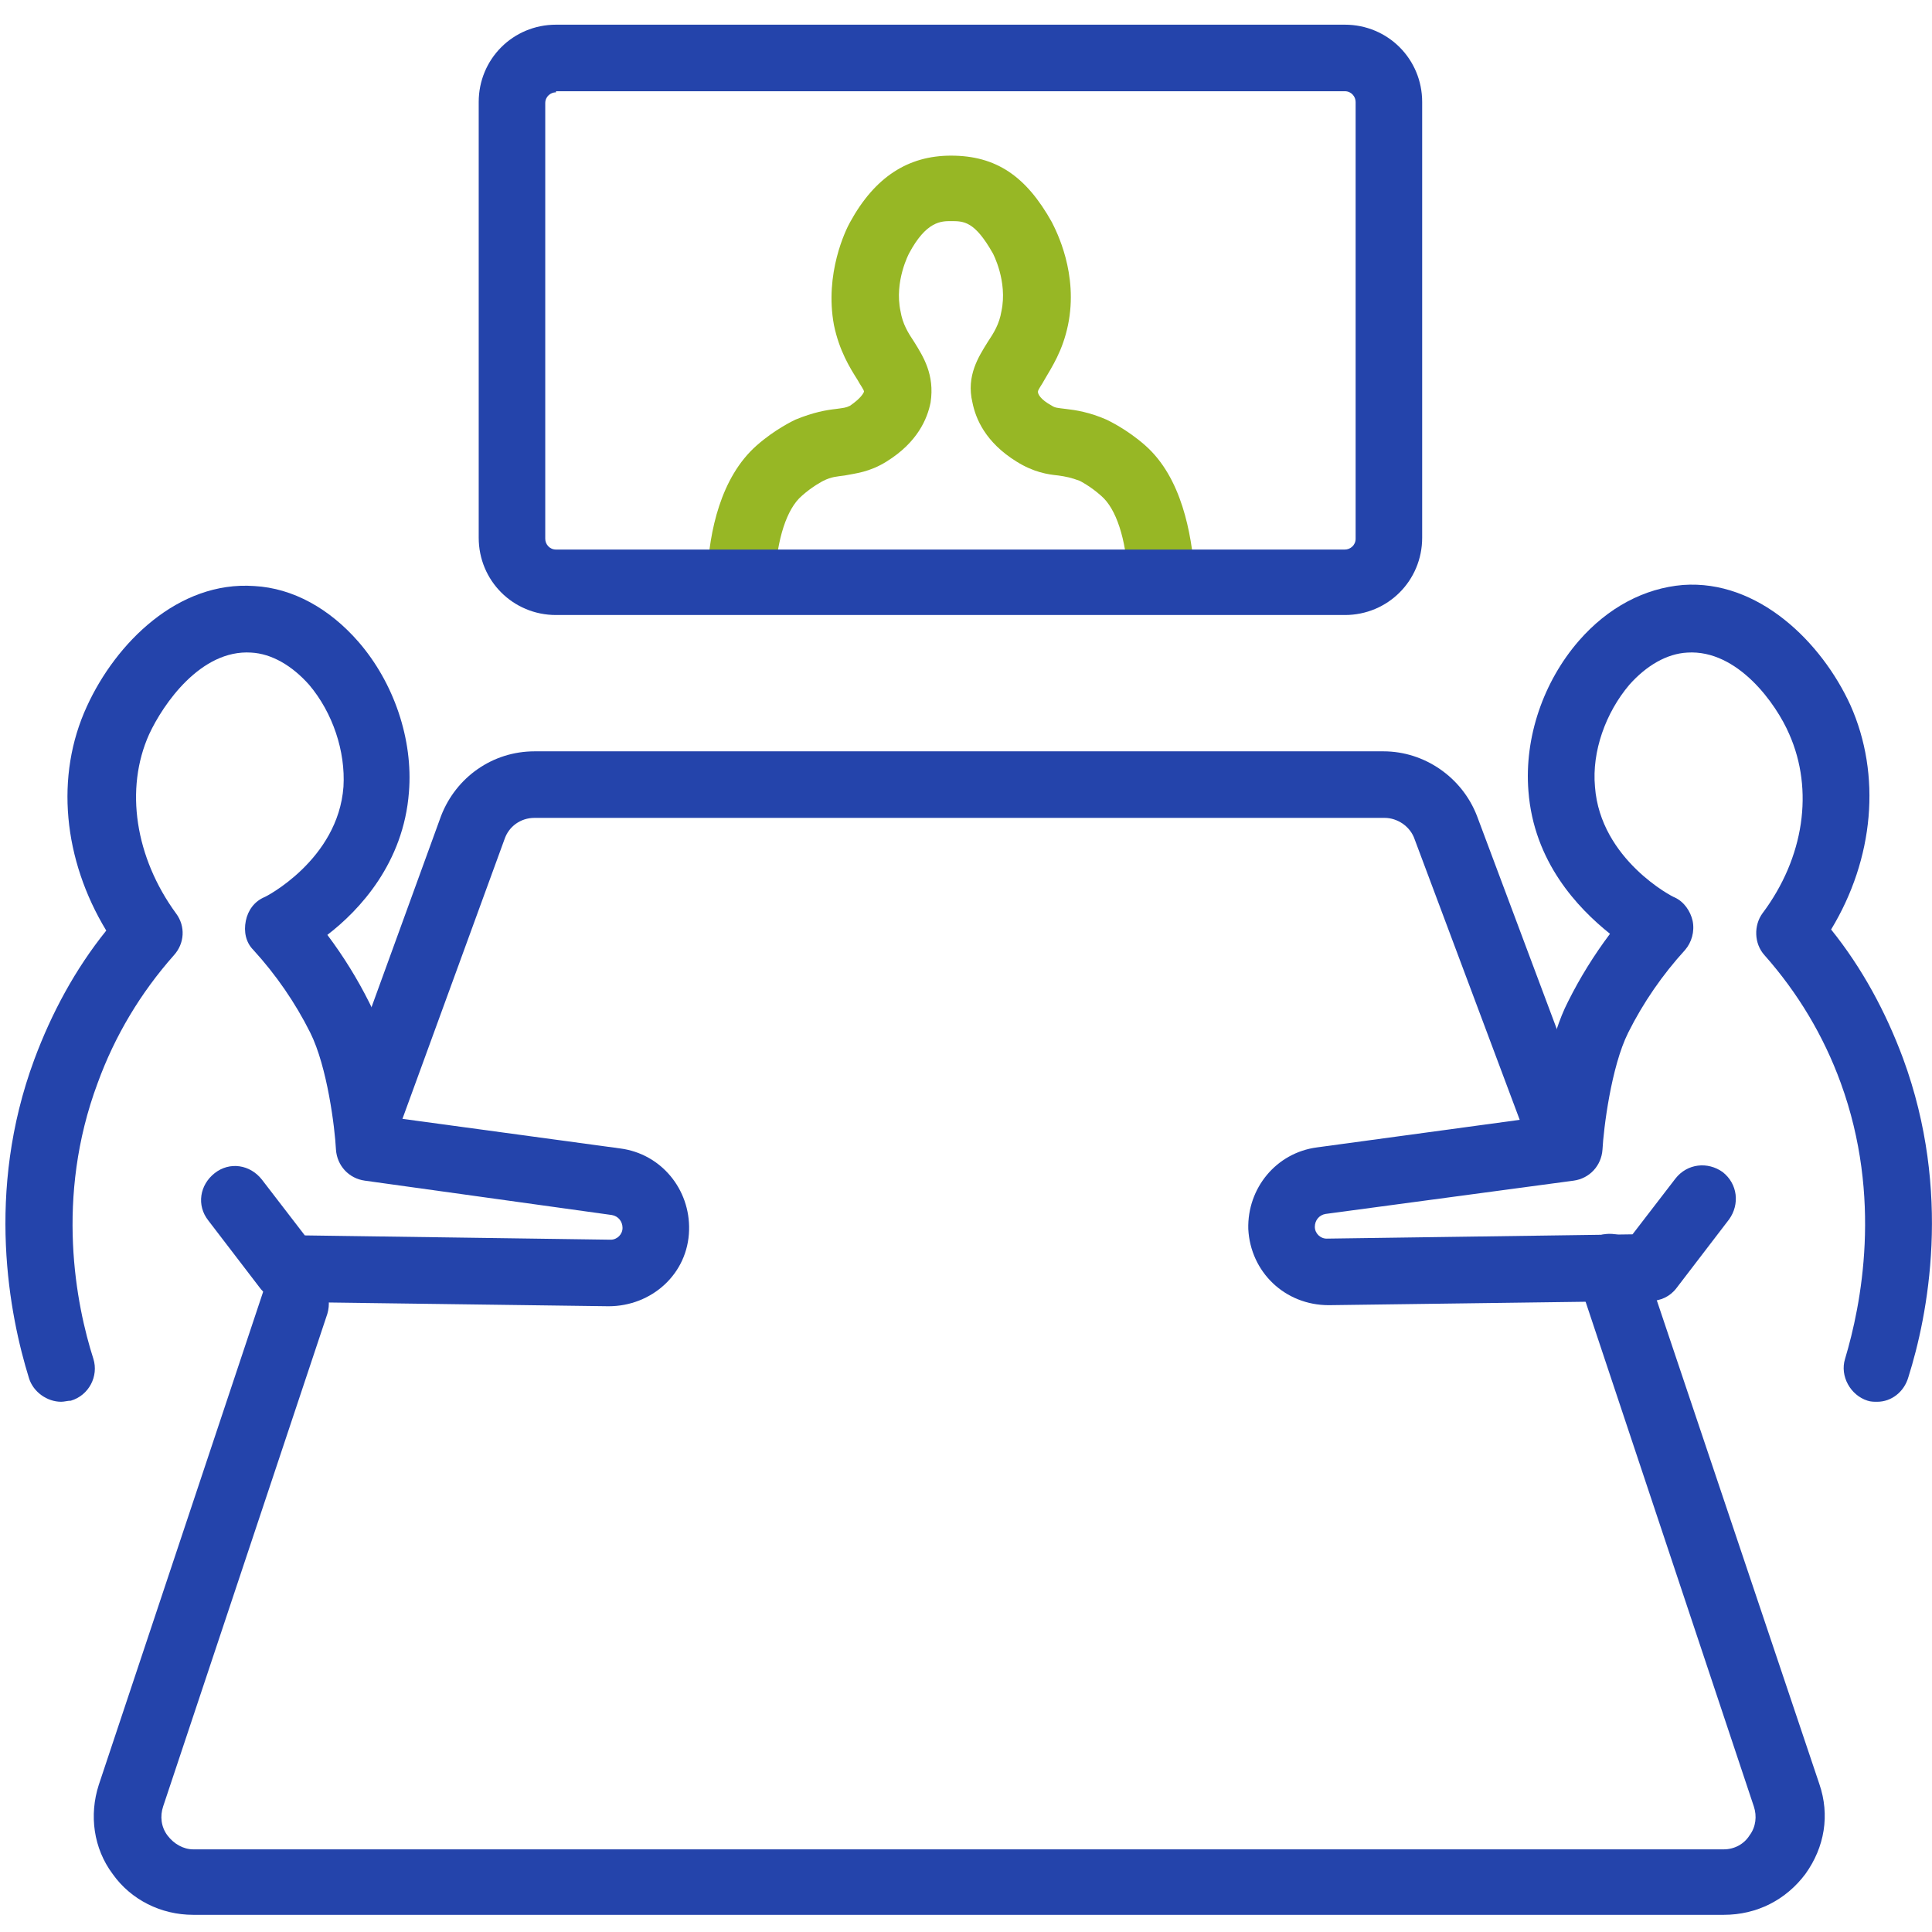 <?xml version="1.0" encoding="utf-8"?>
<!-- Generator: Adobe Illustrator 28.0.0, SVG Export Plug-In . SVG Version: 6.00 Build 0)  -->
<svg version="1.1" id="Layer_1" xmlns="http://www.w3.org/2000/svg" xmlns:xlink="http://www.w3.org/1999/xlink" x="0px" y="0px"
	 viewBox="0 0 180 180" style="enable-background:new 0 0 180 180;" xml:space="preserve">
<style type="text/css">
	.st0{fill:#2444AB;}
	.st1{fill:#97B725;}
</style>
<g>
	<path class="st0" d="M5.7,130.6c-1.3,0-2.6-0.9-3-2.2c-1.8-5.8-4.1-17.3,0.5-29.7c1.6-4.3,3.8-8.4,6.7-12c-4-6.6-4.8-14.4-1.8-20.9
		c2.7-5.9,8.5-11.7,15.6-11.2c3.6,0.2,7,2.1,9.7,5.2c3.3,3.8,5.1,9.1,4.7,14c-0.5,6.6-4.6,11-7.6,13.3c1.5,2,2.8,4.1,3.9,6.3
		c1.7,3.3,2.5,7.9,2.8,10.8l20.6,2.8c3.8,0.5,6.5,3.8,6.4,7.6c-0.1,4.1-3.5,7.1-7.5,7.1l-30-0.4c-1,0-1.8-0.5-2.4-1.2l-4.9-6.4
		c-1.1-1.4-0.8-3.3,0.6-4.4c1.4-1.1,3.3-0.8,4.4,0.6l4,5.2l28.5,0.4c0.6,0,1.1-0.5,1.1-1.1c0-0.6-0.4-1.1-1-1.2L34,110
		c-1.5-0.2-2.6-1.4-2.7-2.9c-0.1-2-0.8-7.7-2.4-10.9c-1.4-2.8-3.2-5.4-5.3-7.7c-0.7-0.7-0.9-1.7-0.7-2.7c0.2-1,0.8-1.8,1.7-2.2
		c0.1,0,6.9-3.5,7.4-10.3c0.2-3.3-1-6.9-3.2-9.5c-1.6-1.8-3.5-2.9-5.4-3c-4.7-0.3-8.2,4.8-9.5,7.6c-2.3,5.1-1.3,11.5,2.5,16.7
		c0.9,1.2,0.8,2.8-0.2,3.9c-3.1,3.5-5.5,7.5-7.1,11.9c-4,10.7-2,20.7-0.4,25.7c0.5,1.6-0.4,3.4-2.1,3.9C6.3,130.5,6,130.6,5.7,130.6
		z"/>
</g>
<g>
	<path class="st0" d="M174.9,130.6c-0.3,0-0.6,0-0.9-0.1c-1.6-0.5-2.6-2.3-2.1-3.9c1.5-5,3.5-15-0.4-25.7c-1.6-4.4-4-8.4-7.1-11.9
		c-1-1.1-1-2.8-0.2-3.9c3.9-5.2,4.8-11.5,2.5-16.7c-1.2-2.8-4.8-7.9-9.5-7.6c-1.9,0.1-3.8,1.2-5.4,3c-2.2,2.6-3.5,6.2-3.2,9.5
		c0.5,6.8,7.3,10.3,7.4,10.3c0.9,0.4,1.5,1.3,1.7,2.2c0.2,1-0.1,2-0.7,2.7c-2.1,2.3-3.9,4.9-5.3,7.7c-1.6,3.2-2.3,9-2.4,10.9
		c-0.1,1.5-1.2,2.7-2.7,2.9l-23.1,3.1c-0.6,0.1-1,0.6-1,1.2c0,0.6,0.5,1.1,1.1,1.1l28.5-0.4l4-5.2c1.1-1.4,3-1.6,4.4-0.6
		c1.4,1.1,1.6,3,0.6,4.4l-4.9,6.4c-0.6,0.8-1.5,1.2-2.4,1.2l-30,0.4c-4.1,0-7.3-3.1-7.5-7.1c-0.1-3.8,2.6-7.1,6.4-7.6l20.6-2.8
		c0.4-2.8,1.1-7.5,2.8-10.8c1.1-2.2,2.4-4.3,3.9-6.3c-3-2.4-7.1-6.7-7.6-13.3c-0.4-5,1.4-10.2,4.7-14c2.7-3.1,6.1-4.9,9.7-5.2
		c7-0.5,12.9,5.3,15.6,11.2c2.9,6.5,2.2,14.3-1.8,20.9c2.9,3.6,5.1,7.7,6.7,12c4.6,12.5,2.3,24,0.5,29.7
		C177.4,129.7,176.2,130.6,174.9,130.6z"/>
</g>
<g>
	<path class="st1" d="M69,56.7c-0.1,0-0.1,0-0.2,0c-1.7-0.1-3-1.6-2.9-3.3c0.2-3.8,1.2-8.9,4.6-11.9c1.7-1.5,3.4-2.3,3.6-2.4
		c1.7-0.7,2.9-0.9,3.8-1c0.7-0.1,0.9-0.1,1.3-0.3c1-0.7,1.2-1.1,1.3-1.3c0-0.2-0.4-0.7-0.6-1.1c-0.7-1.1-1.7-2.7-2.2-5.1
		c-0.9-4.8,1.1-8.9,1.5-9.6c2.3-4.2,5.4-6.2,9.4-6.2c4.2,0,7,1.9,9.4,6.2c0.4,0.8,2.5,4.8,1.5,9.6c-0.5,2.4-1.5,3.9-2.2,5.1
		c-0.2,0.4-0.6,0.9-0.6,1.1c0,0.2,0.2,0.7,1.3,1.3c0.3,0.2,0.5,0.2,1.3,0.3c0.9,0.1,2.2,0.3,3.8,1c0.2,0.1,1.9,0.9,3.6,2.4
		c3.4,3,4.3,8.2,4.6,11.9c0.1,1.7-1.2,3.2-2.9,3.3c-1.7,0.1-3.2-1.2-3.3-2.9c-0.2-3.6-1.1-6.4-2.5-7.6c-1-0.9-2-1.4-2-1.4
		c-0.8-0.3-1.3-0.4-2-0.5c-1-0.1-2.3-0.3-3.9-1.3c-2.9-1.8-3.8-4-4.1-5.5C90,35,91.2,33.2,92,31.9c0.6-0.9,1.1-1.7,1.3-2.9
		c0.6-2.8-0.8-5.4-0.8-5.4c-1.7-3-2.7-3-3.9-3c-0.9,0-2.3,0-3.9,3c0,0-1.4,2.6-0.8,5.4c0.2,1.2,0.7,2,1.3,2.9c0.8,1.3,1.9,3,1.5,5.6
		c-0.3,1.5-1.2,3.7-4.1,5.5c-1.6,1-2.9,1.1-3.9,1.3c-0.7,0.1-1.2,0.1-2,0.5l0,0c0,0-1,0.5-2,1.4c-1.4,1.2-2.3,4-2.5,7.6
		C72.1,55.4,70.7,56.7,69,56.7z"/>
</g>
<g>
	<path class="st0" d="M160.6,178.4H18c-3,0-5.8-1.4-7.5-3.8c-1.8-2.4-2.2-5.5-1.3-8.3l15.3-45.9c0.5-1.6,2.3-2.5,4-2
		c1.6,0.5,2.5,2.3,2,4l-15.3,45.9c-0.3,0.9-0.2,1.9,0.4,2.7c0.6,0.8,1.5,1.3,2.4,1.3h142.6c1,0,1.9-0.5,2.4-1.3
		c0.6-0.8,0.7-1.8,0.4-2.7L147,119.1c-0.5-1.6,0.3-3.4,2-4c1.6-0.5,3.4,0.3,4,2l16.5,49.1c1,2.9,0.5,5.9-1.3,8.4
		C166.4,177,163.7,178.4,160.6,178.4z"/>
</g>
<g>
	<path class="st0" d="M145,107.7c-1.3,0-2.5-0.8-2.9-2l-10.3-27.5c-0.4-1.2-1.6-2-2.8-2H49.8c-1.3,0-2.4,0.8-2.8,2l-9.6,26.3
		c-0.6,1.6-2.4,2.5-4,1.9c-1.6-0.6-2.5-2.4-1.9-4L41.1,76c1.4-3.6,4.8-6,8.7-6h79.1c3.8,0,7.3,2.4,8.7,6l10.3,27.5
		c0.6,1.6-0.2,3.4-1.8,4C145.7,107.7,145.3,107.7,145,107.7z"/>
</g>
<g>
	<path class="st0" d="M125.3,57.3H51.8c-4,0-7.2-3.2-7.2-7.2V9.5c0-4,3.2-7.2,7.2-7.2h73.5c4,0,7.2,3.2,7.2,7.2v40.6
		C132.5,54.1,129.3,57.3,125.3,57.3z M51.8,8.6c-0.5,0-1,0.4-1,1v40.6c0,0.5,0.4,1,1,1h73.5c0.5,0,1-0.4,1-1V9.5c0-0.5-0.4-1-1-1
		H51.8z"/>
</g>
</svg>
